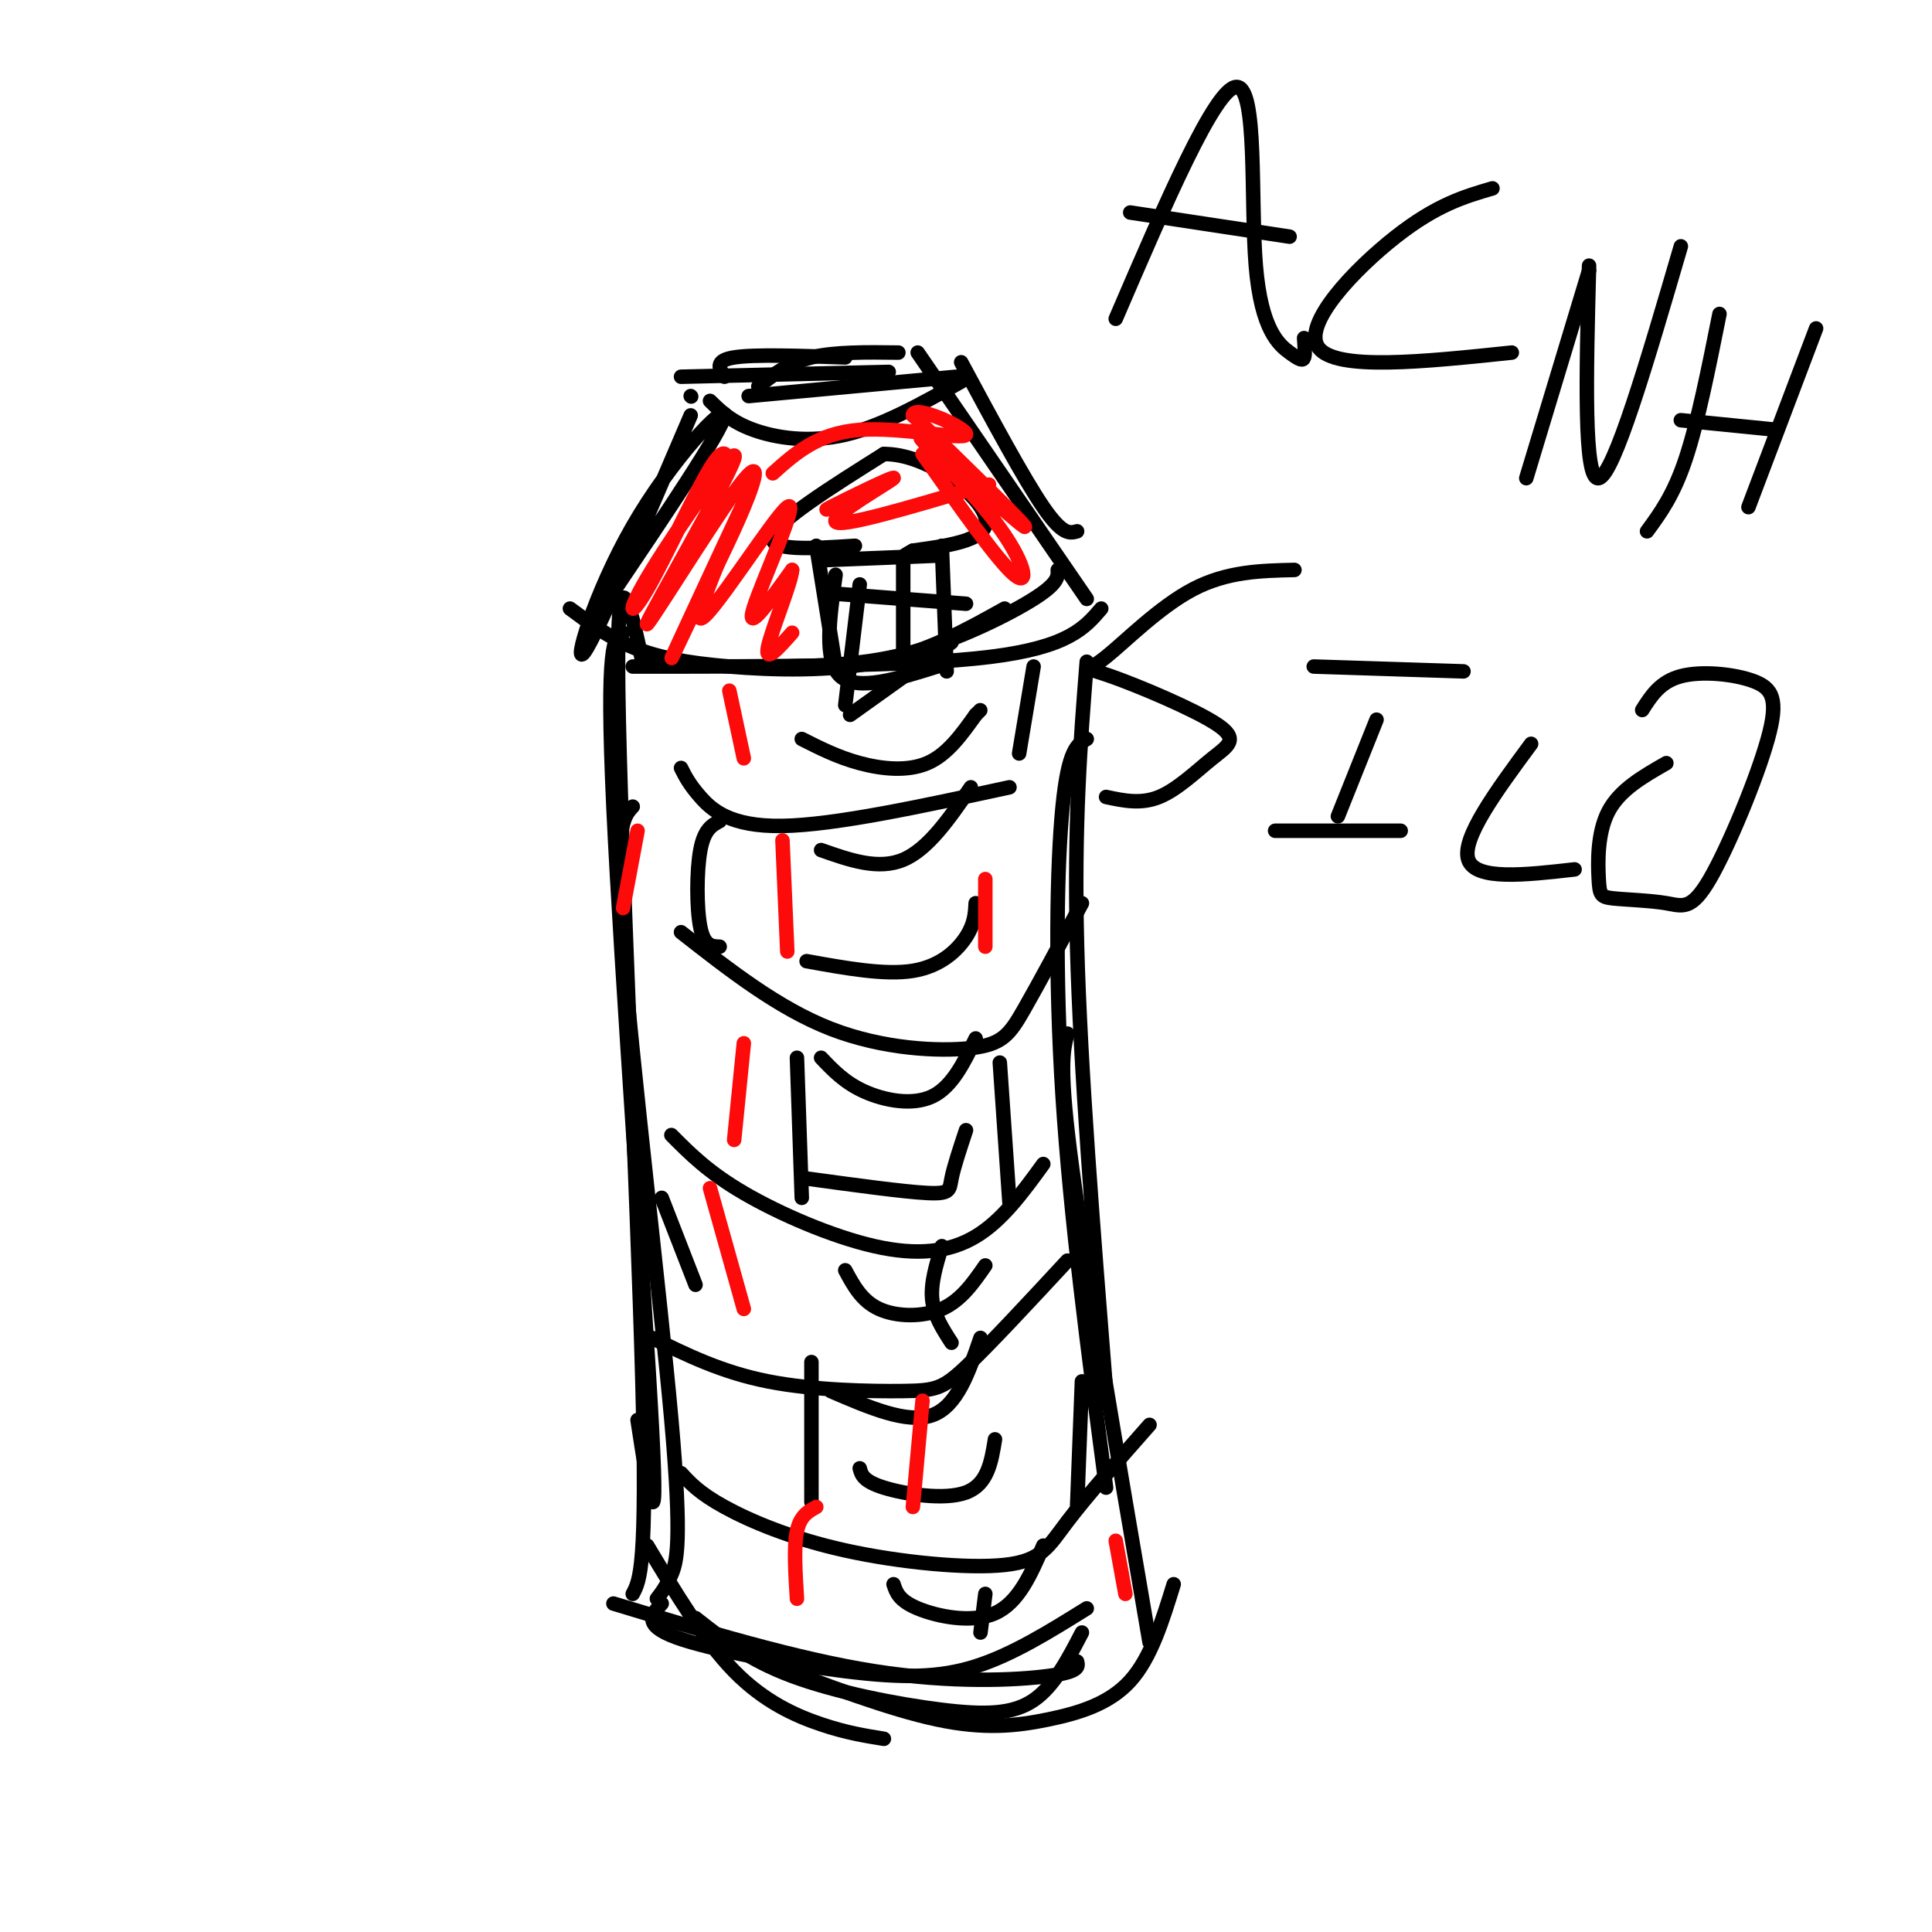 <svg viewBox='0 0 400 400' version='1.1' xmlns='http://www.w3.org/2000/svg' xmlns:xlink='http://www.w3.org/1999/xlink'><g fill='none' stroke='#000000' stroke-width='3' stroke-linecap='round' stroke-linejoin='round'><path d='M129,131c-1.800,0.822 -3.600,1.644 -2,36c1.600,34.356 6.600,102.244 8,129c1.400,26.756 -0.800,12.378 -3,-2'/><path d='M133,137c-2.711,-12.378 -5.422,-24.756 -5,6c0.422,30.756 3.978,104.644 5,143c1.022,38.356 -0.489,41.178 -2,44'/><path d='M131,167c-1.958,2.095 -3.917,4.190 -2,29c1.917,24.810 7.708,72.333 10,98c2.292,25.667 1.083,29.476 0,32c-1.083,2.524 -2.042,3.762 -3,5'/><path d='M134,320c5.889,9.822 11.778,19.644 18,26c6.222,6.356 12.778,9.244 18,11c5.222,1.756 9.111,2.378 13,3'/><path d='M127,332c18.933,5.733 37.867,11.467 54,14c16.133,2.533 29.467,1.867 36,1c6.533,-0.867 6.267,-1.933 6,-3'/><path d='M158,344c13.065,4.952 26.131,9.905 36,12c9.869,2.095 16.542,1.333 23,0c6.458,-1.333 12.702,-3.238 17,-8c4.298,-4.762 6.649,-12.381 9,-20'/><path d='M144,335c5.452,4.304 10.905,8.607 20,12c9.095,3.393 21.833,5.875 31,7c9.167,1.125 14.762,0.893 19,-2c4.238,-2.893 7.119,-8.446 10,-14'/><path d='M137,332c-2.024,2.208 -4.048,4.417 3,7c7.048,2.583 23.167,5.542 35,7c11.833,1.458 19.381,1.417 27,-1c7.619,-2.417 15.310,-7.208 23,-12'/><path d='M238,340c-6.583,-38.500 -13.167,-77.000 -16,-98c-2.833,-21.000 -1.917,-24.500 -1,-28'/><path d='M229,308c-3.689,-27.844 -7.378,-55.689 -9,-81c-1.622,-25.311 -1.178,-48.089 0,-60c1.178,-11.911 3.089,-12.956 5,-14'/><path d='M229,288c-2.667,-33.417 -5.333,-66.833 -6,-92c-0.667,-25.167 0.667,-42.083 2,-59'/><path d='M118,126c4.000,2.964 8.000,5.929 13,8c5.000,2.071 11.000,3.250 20,4c9.000,0.750 21.000,1.071 31,-1c10.000,-2.071 18.000,-6.536 26,-11'/><path d='M131,138c28.917,0.000 57.833,0.000 74,-2c16.167,-2.000 19.583,-6.000 23,-10'/><path d='M162,138c8.733,-0.178 17.467,-0.356 27,-3c9.533,-2.644 19.867,-7.756 25,-11c5.133,-3.244 5.067,-4.622 5,-6'/><path d='M143,86c-9.720,22.738 -19.440,45.476 -22,49c-2.560,3.524 2.042,-12.167 10,-26c7.958,-13.833 19.274,-25.810 19,-23c-0.274,2.810 -12.137,20.405 -24,38'/><path d='M143,82c0.000,0.000 0.100,0.100 0.1,0.1'/><path d='M141,78c0.000,0.000 43.000,-1.000 43,-1'/><path d='M155,82c0.000,0.000 43.000,-4.000 43,-4'/><path d='M199,75c6.500,12.083 13.000,24.167 17,30c4.000,5.833 5.500,5.417 7,5'/><path d='M190,73c0.000,0.000 35.000,51.000 35,51'/><path d='M147,83c2.222,2.178 4.444,4.356 9,6c4.556,1.644 11.444,2.756 19,1c7.556,-1.756 15.778,-6.378 24,-11'/><path d='M150,78c-1.083,-1.667 -2.167,-3.333 2,-4c4.167,-0.667 13.583,-0.333 23,0'/><path d='M157,80c3.083,-2.417 6.167,-4.833 11,-6c4.833,-1.167 11.417,-1.083 18,-1'/><path d='M169,113c0.000,0.000 4.000,25.000 4,25'/><path d='M178,121c0.000,0.000 -3.000,25.000 -3,25'/><path d='M170,116c0.000,0.000 25.000,-1.000 25,-1'/><path d='M195,113c0.000,0.000 1.000,26.000 1,26'/><path d='M197,133c0.000,0.000 -21.000,15.000 -21,15'/><path d='M177,113c-9.000,0.583 -18.000,1.167 -17,-2c1.000,-3.167 12.000,-10.083 23,-17'/><path d='M183,94c8.911,-0.067 19.689,8.267 21,13c1.311,4.733 -6.844,5.867 -15,7'/><path d='M189,114c-2.833,1.500 -2.417,1.750 -2,2'/><path d='M173,119c-1.250,8.917 -2.500,17.833 1,21c3.500,3.167 11.750,0.583 20,-2'/><path d='M187,116c0.000,0.000 0.000,22.000 0,22'/><path d='M174,123c0.000,0.000 26.000,2.000 26,2'/><path d='M166,153c3.733,1.889 7.467,3.778 12,5c4.533,1.222 9.867,1.778 14,0c4.133,-1.778 7.067,-5.889 10,-10'/><path d='M202,148c1.667,-1.667 0.833,-0.833 0,0'/><path d='M170,176c5.917,2.083 11.833,4.167 17,2c5.167,-2.167 9.583,-8.583 14,-15'/><path d='M167,199c8.111,1.467 16.222,2.933 22,2c5.778,-0.933 9.222,-4.267 11,-7c1.778,-2.733 1.889,-4.867 2,-7'/><path d='M170,219c2.444,2.578 4.889,5.156 9,7c4.111,1.844 9.889,2.956 14,1c4.111,-1.956 6.556,-6.978 9,-12'/><path d='M167,244c10.067,1.378 20.133,2.756 25,3c4.867,0.244 4.533,-0.644 5,-3c0.467,-2.356 1.733,-6.178 3,-10'/><path d='M175,263c1.711,3.178 3.422,6.356 7,8c3.578,1.644 9.022,1.756 13,0c3.978,-1.756 6.489,-5.378 9,-9'/><path d='M172,288c7.917,3.417 15.833,6.833 21,5c5.167,-1.833 7.583,-8.917 10,-16'/><path d='M178,304c0.356,1.333 0.711,2.667 5,4c4.289,1.333 12.511,2.667 17,1c4.489,-1.667 5.244,-6.333 6,-11'/><path d='M185,328c0.556,1.689 1.111,3.378 5,5c3.889,1.622 11.111,3.178 16,1c4.889,-2.178 7.444,-8.089 10,-14'/><path d='M141,305c1.896,2.070 3.793,4.140 9,7c5.207,2.860 13.726,6.509 25,9c11.274,2.491 25.305,3.825 33,3c7.695,-0.825 9.056,-3.807 13,-9c3.944,-5.193 10.472,-12.596 17,-20'/><path d='M135,277c7.238,3.560 14.476,7.119 24,9c9.524,1.881 21.333,2.083 28,2c6.667,-0.083 8.190,-0.452 13,-5c4.810,-4.548 12.905,-13.274 21,-22'/><path d='M139,235c3.827,3.857 7.655,7.714 15,12c7.345,4.286 18.208,9.000 27,11c8.792,2.000 15.512,1.286 21,-2c5.488,-3.286 9.744,-9.143 14,-15'/><path d='M141,193c10.077,7.893 20.155,15.786 31,20c10.845,4.214 22.458,4.750 29,4c6.542,-0.750 8.012,-2.786 11,-8c2.988,-5.214 7.494,-13.607 12,-22'/><path d='M141,159c0.844,1.689 1.689,3.378 4,6c2.311,2.622 6.089,6.178 17,6c10.911,-0.178 28.956,-4.089 47,-8'/><path d='M149,170c-1.600,0.844 -3.200,1.689 -4,6c-0.800,4.311 -0.800,12.089 0,16c0.800,3.911 2.400,3.956 4,4'/><path d='M214,138c0.000,0.000 -3.000,18.000 -3,18'/><path d='M165,219c0.000,0.000 1.000,29.000 1,29'/><path d='M207,220c0.000,0.000 2.000,29.000 2,29'/><path d='M137,248c0.000,0.000 7.000,18.000 7,18'/><path d='M195,258c-1.167,3.833 -2.333,7.667 -2,11c0.333,3.333 2.167,6.167 4,9'/><path d='M224,286c0.000,0.000 -1.000,26.000 -1,26'/><path d='M168,282c0.000,0.000 0.000,29.000 0,29'/><path d='M204,330c0.000,0.000 -1.000,8.000 -1,8'/><path d='M231,66c10.301,-23.946 20.603,-47.892 25,-48c4.397,-0.108 2.890,23.620 4,37c1.110,13.380 4.837,16.410 7,18c2.163,1.590 2.761,1.740 3,1c0.239,-0.740 0.120,-2.370 0,-4'/><path d='M234,44c0.000,0.000 33.000,5.000 33,5'/><path d='M309,39c-5.778,1.689 -11.556,3.378 -20,10c-8.444,6.622 -19.556,18.178 -16,23c3.556,4.822 21.778,2.911 40,1'/><path d='M329,56c0.000,0.000 -13.000,43.000 -13,43'/><path d='M329,55c-0.583,22.333 -1.167,44.667 2,44c3.167,-0.667 10.083,-24.333 17,-48'/><path d='M356,65c-2.250,11.250 -4.500,22.500 -7,30c-2.500,7.500 -5.250,11.250 -8,15'/><path d='M348,87c0.000,0.000 20.000,2.000 20,2'/><path d='M376,68c0.000,0.000 -14.000,37.000 -14,37'/><path d='M268,118c-6.983,0.156 -13.966,0.312 -21,4c-7.034,3.688 -14.120,10.909 -18,14c-3.880,3.091 -4.553,2.052 1,4c5.553,1.948 17.334,6.883 22,10c4.666,3.117 2.218,4.416 -1,7c-3.218,2.584 -7.205,6.453 -11,8c-3.795,1.547 -7.397,0.774 -11,0'/><path d='M285,149c0.000,0.000 -8.000,20.000 -8,20'/><path d='M272,138c0.000,0.000 31.000,1.000 31,1'/><path d='M264,172c0.000,0.000 26.000,0.000 26,0'/><path d='M317,154c-7.250,9.833 -14.500,19.667 -13,24c1.500,4.333 11.750,3.167 22,2'/><path d='M345,158c-4.831,2.759 -9.662,5.517 -12,10c-2.338,4.483 -2.183,10.690 -2,14c0.183,3.310 0.394,3.722 3,4c2.606,0.278 7.609,0.423 11,1c3.391,0.577 5.171,1.585 9,-5c3.829,-6.585 9.707,-20.765 12,-29c2.293,-8.235 1.002,-10.525 -3,-12c-4.002,-1.475 -10.715,-2.136 -15,-1c-4.285,1.136 -6.143,4.068 -8,7'/></g>
<g fill='none' stroke='#FD0A0A' stroke-width='3' stroke-linecap='round' stroke-linejoin='round'><path d='M151,97c-0.375,-2.676 -0.751,-5.352 -4,0c-3.249,5.352 -9.373,18.732 -13,25c-3.627,6.268 -4.758,5.423 1,-4c5.758,-9.423 18.405,-27.426 17,-23c-1.405,4.426 -16.861,31.279 -18,34c-1.139,2.721 12.040,-18.691 18,-27c5.960,-8.309 4.703,-3.517 2,3c-2.703,6.517 -6.851,14.758 -11,23'/><path d='M143,128c-3.255,6.834 -5.893,12.417 -2,4c3.893,-8.417 14.317,-30.836 14,-30c-0.317,0.836 -11.374,24.925 -10,26c1.374,1.075 15.177,-20.864 18,-23c2.823,-2.136 -5.336,15.533 -7,21c-1.664,5.467 3.168,-1.266 8,-8'/><path d='M164,118c-0.089,2.444 -4.311,12.556 -5,16c-0.689,3.444 2.156,0.222 5,-3'/><path d='M191,94c7.825,11.116 15.649,22.233 19,25c3.351,2.767 2.228,-2.815 -4,-11c-6.228,-8.185 -17.561,-18.973 -15,-17c2.561,1.973 19.018,16.707 21,18c1.982,1.293 -10.509,-10.853 -23,-23'/><path d='M189,86c0.024,-2.488 11.583,2.792 11,4c-0.583,1.208 -13.310,-1.655 -22,-1c-8.690,0.655 -13.345,4.827 -18,9'/><path d='M179,102c-4.958,2.256 -9.917,4.512 -7,3c2.917,-1.512 13.708,-6.792 13,-6c-0.708,0.792 -12.917,7.655 -12,9c0.917,1.345 14.958,-2.827 29,-7'/><path d='M202,101c4.833,-1.167 2.417,-0.583 0,0'/><path d='M147,246c0.000,0.000 7.000,25.000 7,25'/><path d='M154,216c0.000,0.000 -2.000,20.000 -2,20'/><path d='M204,182c0.000,0.000 0.000,14.000 0,14'/><path d='M151,143c0.000,0.000 3.000,14.000 3,14'/><path d='M191,290c0.000,0.000 -2.000,22.000 -2,22'/><path d='M231,319c0.000,0.000 2.000,11.000 2,11'/><path d='M169,312c-1.667,0.917 -3.333,1.833 -4,5c-0.667,3.167 -0.333,8.583 0,14'/><path d='M162,174c0.000,0.000 1.000,23.000 1,23'/><path d='M132,172c0.000,0.000 -3.000,16.000 -3,16'/></g>
</svg>